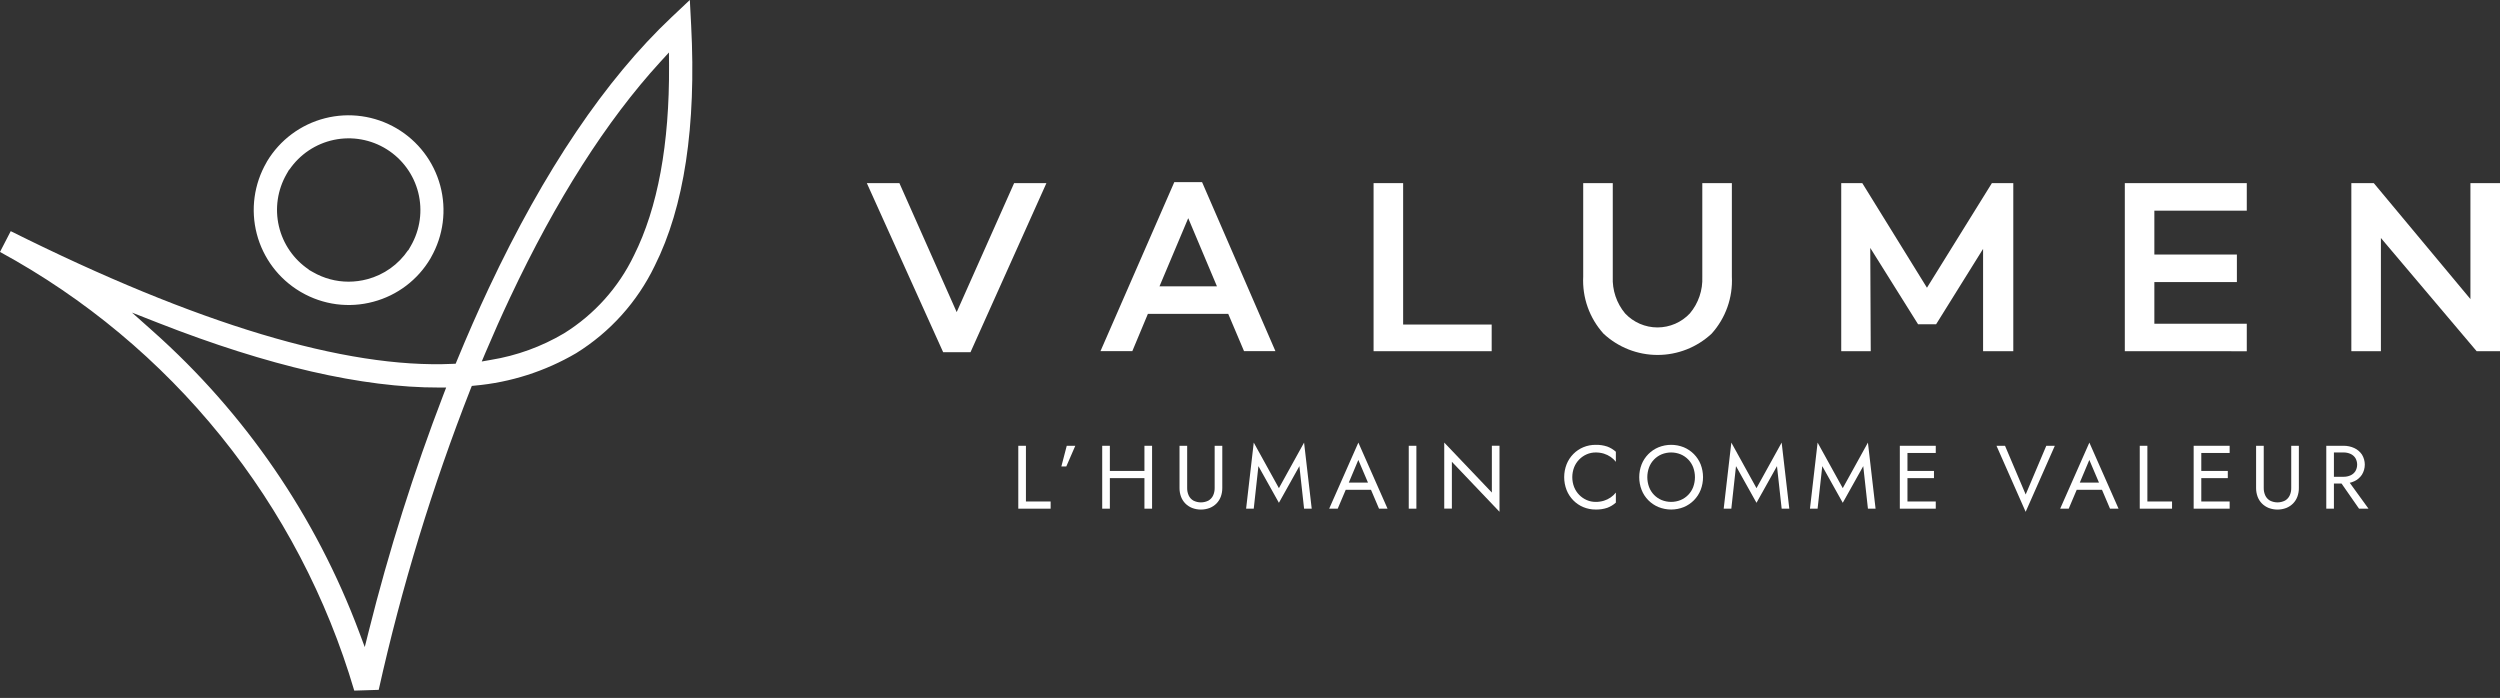 <svg xmlns="http://www.w3.org/2000/svg" width="240" height="67" viewBox="0 0 240 67" fill="none">
  <rect x="0" y="0" width="240" height="67" fill="#333333" stroke="none"/>
  <g clip-path="url(#clip0_3209_368)">
    <path fill-rule="evenodd" clip-rule="evenodd"
      d="M45.294 37.049L45.584 37.018C49.019 36.711 52.342 35.646 55.317 33.902C58.577 31.879 61.192 28.969 62.857 25.512C65.681 19.88 66.857 12.112 66.35 2.412L66.224 -0.003L64.468 1.653C58.133 7.629 52.236 16.369 46.939 27.631C45.887 29.866 44.852 32.223 43.862 34.631L43.745 34.917L43.437 34.931C33.157 35.399 18.887 31.103 1.03 22.191L0 24.186C8.158 28.626 15.361 34.631 21.196 41.857C27.032 49.083 31.385 57.388 34.008 66.298L36.356 66.226C38.549 56.375 41.502 46.708 45.188 37.313L45.294 37.049ZM46.594 33.881C47.362 32.068 48.158 30.281 48.96 28.581C53.376 19.192 58.231 11.576 63.389 5.944L64.22 5.037L64.228 6.268C64.277 13.825 63.144 19.968 60.86 24.521C59.38 27.601 57.052 30.194 54.15 31.998C51.987 33.28 49.603 34.145 47.122 34.549L46.248 34.703L46.594 33.881ZM42.577 37.863C39.721 45.294 37.322 52.894 35.394 60.618L35.017 62.118L34.474 60.667C30.324 49.583 23.534 39.677 14.692 31.809L12.671 30.009L15.189 30.997C25.789 35.154 34.835 37.218 42.125 37.203H42.833L42.577 37.863Z"
      fill="white" />
    <path fill-rule="evenodd" clip-rule="evenodd"
      d="M35.84 28.968C38.145 28.356 40.116 26.861 41.326 24.806L41.379 24.706C42.569 22.62 42.887 20.149 42.266 17.83C41.645 15.51 40.134 13.529 38.061 12.316C35.988 11.104 33.521 10.758 31.194 11.353C28.868 11.948 26.87 13.437 25.634 15.496L25.581 15.597C24.382 17.671 24.048 20.134 24.651 22.453C25.255 24.772 26.748 26.76 28.806 27.987L28.918 28.052C29.954 28.654 31.099 29.046 32.288 29.203C33.476 29.36 34.683 29.28 35.84 28.968ZM29.64 25.895L29.648 25.878C28.198 24.905 27.171 23.418 26.774 21.717C26.377 20.016 26.64 18.227 27.51 16.712L27.76 16.279L27.778 16.291C28.781 14.819 30.315 13.792 32.058 13.427C33.801 13.062 35.617 13.385 37.127 14.331C38.636 15.276 39.721 16.769 40.153 18.496C40.585 20.224 40.332 22.052 39.445 23.597L39.195 24.03L39.177 24.019C38.252 25.39 36.86 26.38 35.26 26.804C34.673 26.961 34.068 27.041 33.46 27.041C32.258 27.041 31.077 26.723 30.036 26.12L29.64 25.895Z"
      fill="white" />
    <path d="M83.216 17.58H86.342L91.842 29.962L97.356 17.58H100.456L93.17 33.808H90.541L83.216 17.58Z"
      fill="white" />
    <path
      d="M105.646 33.71L112.734 17.482H115.398L122.441 33.71H119.427L117.91 30.131H110.198L108.703 33.71H105.646ZM111.31 27.49H116.828L114.07 20.945L111.31 27.49Z"
      fill="white" />
    <path d="M131.863 33.715V17.58H134.701V31.156H143.201V33.715H131.863Z" fill="white" />
    <path
      d="M151.988 26.557V17.58H154.826V26.572C154.769 27.851 155.19 29.105 156.009 30.088C156.408 30.514 156.891 30.852 157.426 31.084C157.962 31.315 158.539 31.435 159.122 31.434C159.705 31.433 160.282 31.313 160.817 31.081C161.352 30.848 161.834 30.508 162.232 30.082C163.053 29.102 163.477 27.849 163.421 26.572V17.58H166.259V26.557C166.362 28.569 165.661 30.54 164.312 32.036C162.903 33.346 161.051 34.075 159.127 34.075C157.203 34.075 155.35 33.346 153.941 32.036C153.272 31.296 152.754 30.431 152.419 29.491C152.084 28.551 151.938 27.554 151.988 26.557Z"
      fill="white" />
    <path
      d="M176.758 33.715V17.58H178.78L184.988 27.622L191.221 17.58H193.276V33.715H190.376V23.892L185.865 31.132H184.137L179.545 23.799L179.591 33.714L176.758 33.715Z"
      fill="white" />
    <path
      d="M203.982 33.715V17.58H215.691V20.221H206.818V24.437H214.741V27.078H206.818V31.078H215.691V33.719L203.982 33.715Z"
      fill="white" />
    <path
      d="M225.729 33.715V17.58H227.883L237.161 28.711V17.58H240V33.715H237.758L228.567 22.85V33.715H225.729Z"
      fill="white" />
    <path d="M98.489 42.795V48.143H100.861V48.833H97.756V42.795H98.489Z" fill="white" />
    <path d="M103.228 42.795L102.365 44.779H101.891L102.408 42.795H103.228Z" fill="white" />
    <path
      d="M106.546 42.795V48.833H105.812V42.795H106.546ZM106.217 45.21H110.358V45.9H106.217V45.21ZM110.599 42.795V48.833H109.866V42.795H110.599Z"
      fill="white" />
    <path
      d="M113.968 42.795V46.849C113.962 47.099 114.014 47.346 114.119 47.573C114.214 47.775 114.369 47.943 114.563 48.056C114.787 48.169 115.035 48.229 115.287 48.229C115.539 48.229 115.787 48.169 116.012 48.056C116.205 47.943 116.36 47.775 116.456 47.573C116.56 47.346 116.612 47.099 116.607 46.849V42.795H117.34V46.849C117.342 47.131 117.294 47.412 117.198 47.677C117.107 47.922 116.966 48.146 116.784 48.333C116.598 48.52 116.377 48.666 116.133 48.764C115.588 48.971 114.986 48.971 114.442 48.764C114.197 48.666 113.975 48.52 113.79 48.333C113.607 48.146 113.466 47.922 113.376 47.677C113.279 47.412 113.231 47.131 113.234 46.849V42.795H113.968Z"
      fill="white" />
    <path
      d="M120.36 48.829H119.627L120.36 42.489L122.775 46.863L125.191 42.489L125.924 48.829H125.191L124.742 44.749L122.775 48.269L120.808 44.749L120.36 48.829Z"
      fill="white" />
    <path
      d="M129.392 46.552L129.323 46.707L128.423 48.829H127.603L130.403 42.489L133.203 48.829H132.384L131.504 46.759L131.435 46.586L130.4 44.154L129.392 46.552ZM129.092 46.328H131.766L132.025 47.018H128.833L129.092 46.328Z"
      fill="white" />
    <path d="M135.973 42.795V48.833H135.24V42.795H135.973Z" fill="white" />
    <path d="M143.952 42.791V49.131L139.38 44.331V48.825H138.647V42.485L143.219 47.285V42.791H143.952Z"
      fill="white" />
    <path
      d="M151.121 46.771C151.346 47.327 151.782 47.772 152.333 48.009C152.601 48.125 152.891 48.184 153.183 48.182C153.45 48.185 153.716 48.147 153.972 48.07C154.204 47.999 154.423 47.893 154.623 47.755C154.813 47.625 154.981 47.467 155.123 47.285V48.251C154.881 48.469 154.6 48.638 154.295 48.751C153.936 48.87 153.559 48.925 153.182 48.915C152.778 48.918 152.377 48.84 152.004 48.686C151.643 48.537 151.316 48.317 151.042 48.039C150.763 47.756 150.543 47.42 150.395 47.051C150.084 46.252 150.084 45.366 150.395 44.567C150.543 44.198 150.763 43.862 151.042 43.579C151.316 43.302 151.643 43.082 152.004 42.932C152.377 42.778 152.778 42.701 153.182 42.704C153.559 42.694 153.936 42.75 154.295 42.868C154.6 42.981 154.881 43.151 155.123 43.368V44.334C154.981 44.153 154.813 43.994 154.623 43.864C154.423 43.727 154.203 43.621 153.972 43.549C153.716 43.472 153.45 43.434 153.183 43.437C152.891 43.436 152.601 43.495 152.333 43.61C151.782 43.848 151.346 44.292 151.121 44.848C150.879 45.467 150.879 46.154 151.121 46.772V46.771Z"
      fill="white" />
    <path
      d="M157.595 44.58C157.741 44.213 157.96 43.879 158.238 43.597C158.516 43.316 158.847 43.093 159.213 42.941C159.994 42.625 160.868 42.625 161.65 42.941C162.013 43.094 162.342 43.317 162.62 43.597C162.897 43.879 163.116 44.213 163.263 44.58C163.567 45.37 163.567 46.245 163.263 47.034C163.117 47.404 162.898 47.74 162.62 48.023C162.343 48.303 162.013 48.526 161.65 48.678C160.868 48.995 159.994 48.995 159.213 48.678C158.847 48.526 158.516 48.303 158.238 48.023C157.959 47.74 157.74 47.404 157.595 47.034C157.29 46.245 157.29 45.37 157.595 44.58ZM158.311 46.755C158.416 47.034 158.577 47.29 158.785 47.505C158.993 47.72 159.243 47.89 159.519 48.005C160.102 48.241 160.755 48.241 161.339 48.005C161.615 47.89 161.864 47.72 162.072 47.505C162.28 47.29 162.441 47.034 162.547 46.755C162.771 46.145 162.771 45.475 162.547 44.865C162.441 44.586 162.28 44.33 162.072 44.115C161.864 43.9 161.615 43.73 161.339 43.614C160.755 43.378 160.102 43.378 159.519 43.614C159.243 43.729 158.993 43.9 158.785 44.115C158.577 44.33 158.416 44.586 158.311 44.865C158.086 45.475 158.086 46.145 158.311 46.755Z"
      fill="white" />
    <path
      d="M166.208 48.829H165.475L166.208 42.489L168.623 46.863L171.039 42.489L171.772 48.829H171.039L170.59 44.749L168.623 48.269L166.656 44.749L166.208 48.829Z"
      fill="white" />
    <path
      d="M174.49 48.829H173.757L174.49 42.489L176.905 46.863L179.321 42.489L180.054 48.829H179.321L178.872 44.749L176.905 48.269L174.938 44.749L174.49 48.829Z"
      fill="white" />
    <path
      d="M183.116 42.795V48.833H182.383V42.795H183.116ZM182.788 42.795H185.833V43.485H182.788V42.795ZM182.788 45.21H185.661V45.9H182.788V45.21ZM182.788 48.143H185.833V48.833H182.788V48.143Z"
      fill="white" />
    <path d="M196.444 42.795H197.263L194.463 49.135L191.663 42.795H192.482L194.466 47.47L196.444 42.795Z"
      fill="white" />
    <path
      d="M199.567 46.552L199.498 46.707L198.598 48.829H197.779L200.579 42.489L203.379 48.829H202.56L201.68 46.759L201.611 46.586L200.576 44.154L199.567 46.552ZM199.267 46.328H201.941L202.2 47.018H199.008L199.267 46.328Z"
      fill="white" />
    <path d="M206.148 42.795V48.143H208.516V48.833H205.416V42.795H206.148Z" fill="white" />
    <path
      d="M211.324 42.795V48.833H210.591V42.795H211.324ZM210.996 42.795H214.046V43.485H210.996V42.795ZM210.996 45.21H213.869V45.9H210.996V45.21ZM210.996 48.143H214.046V48.833H210.996V48.143Z"
      fill="white" />
    <path
      d="M217.319 42.795V46.849C217.314 47.099 217.365 47.346 217.47 47.573C217.566 47.775 217.721 47.943 217.914 48.056C218.139 48.169 218.387 48.229 218.639 48.229C218.89 48.229 219.138 48.169 219.363 48.056C219.556 47.943 219.711 47.775 219.807 47.573C219.912 47.346 219.964 47.099 219.958 46.849V42.795H220.691V46.849C220.694 47.131 220.646 47.412 220.549 47.677C220.459 47.922 220.318 48.146 220.135 48.333C219.95 48.519 219.728 48.666 219.484 48.764C218.939 48.971 218.338 48.971 217.793 48.764C217.549 48.666 217.327 48.519 217.142 48.333C216.959 48.146 216.818 47.922 216.728 47.677C216.631 47.412 216.582 47.131 216.585 46.849V42.795H217.319Z"
      fill="white" />
    <path
      d="M224.056 42.795V48.833H223.323V42.795H224.056ZM223.728 42.795H224.967C225.329 42.789 225.687 42.864 226.015 43.015C226.312 43.153 226.566 43.369 226.748 43.64C226.926 43.931 227.02 44.264 227.02 44.604C227.02 44.944 226.926 45.278 226.748 45.568C226.567 45.842 226.313 46.06 226.015 46.198C225.687 46.349 225.329 46.425 224.967 46.418H223.733V45.771H224.967C225.203 45.776 225.437 45.729 225.652 45.633C225.843 45.548 226.005 45.409 226.118 45.233C226.229 45.042 226.287 44.825 226.287 44.604C226.287 44.383 226.229 44.166 226.118 43.974C226.005 43.799 225.843 43.66 225.652 43.574C225.437 43.479 225.203 43.432 224.967 43.436H223.733L223.728 42.795ZM225.22 45.857L227.376 48.833H226.467L224.397 45.857H225.22Z"
      fill="white" />
  </g>
  <defs>
    <clipPath id="clip0_3209_368">
      <rect width="240" height="66.305" fill="white" />
    </clipPath>
  </defs>
</svg>
